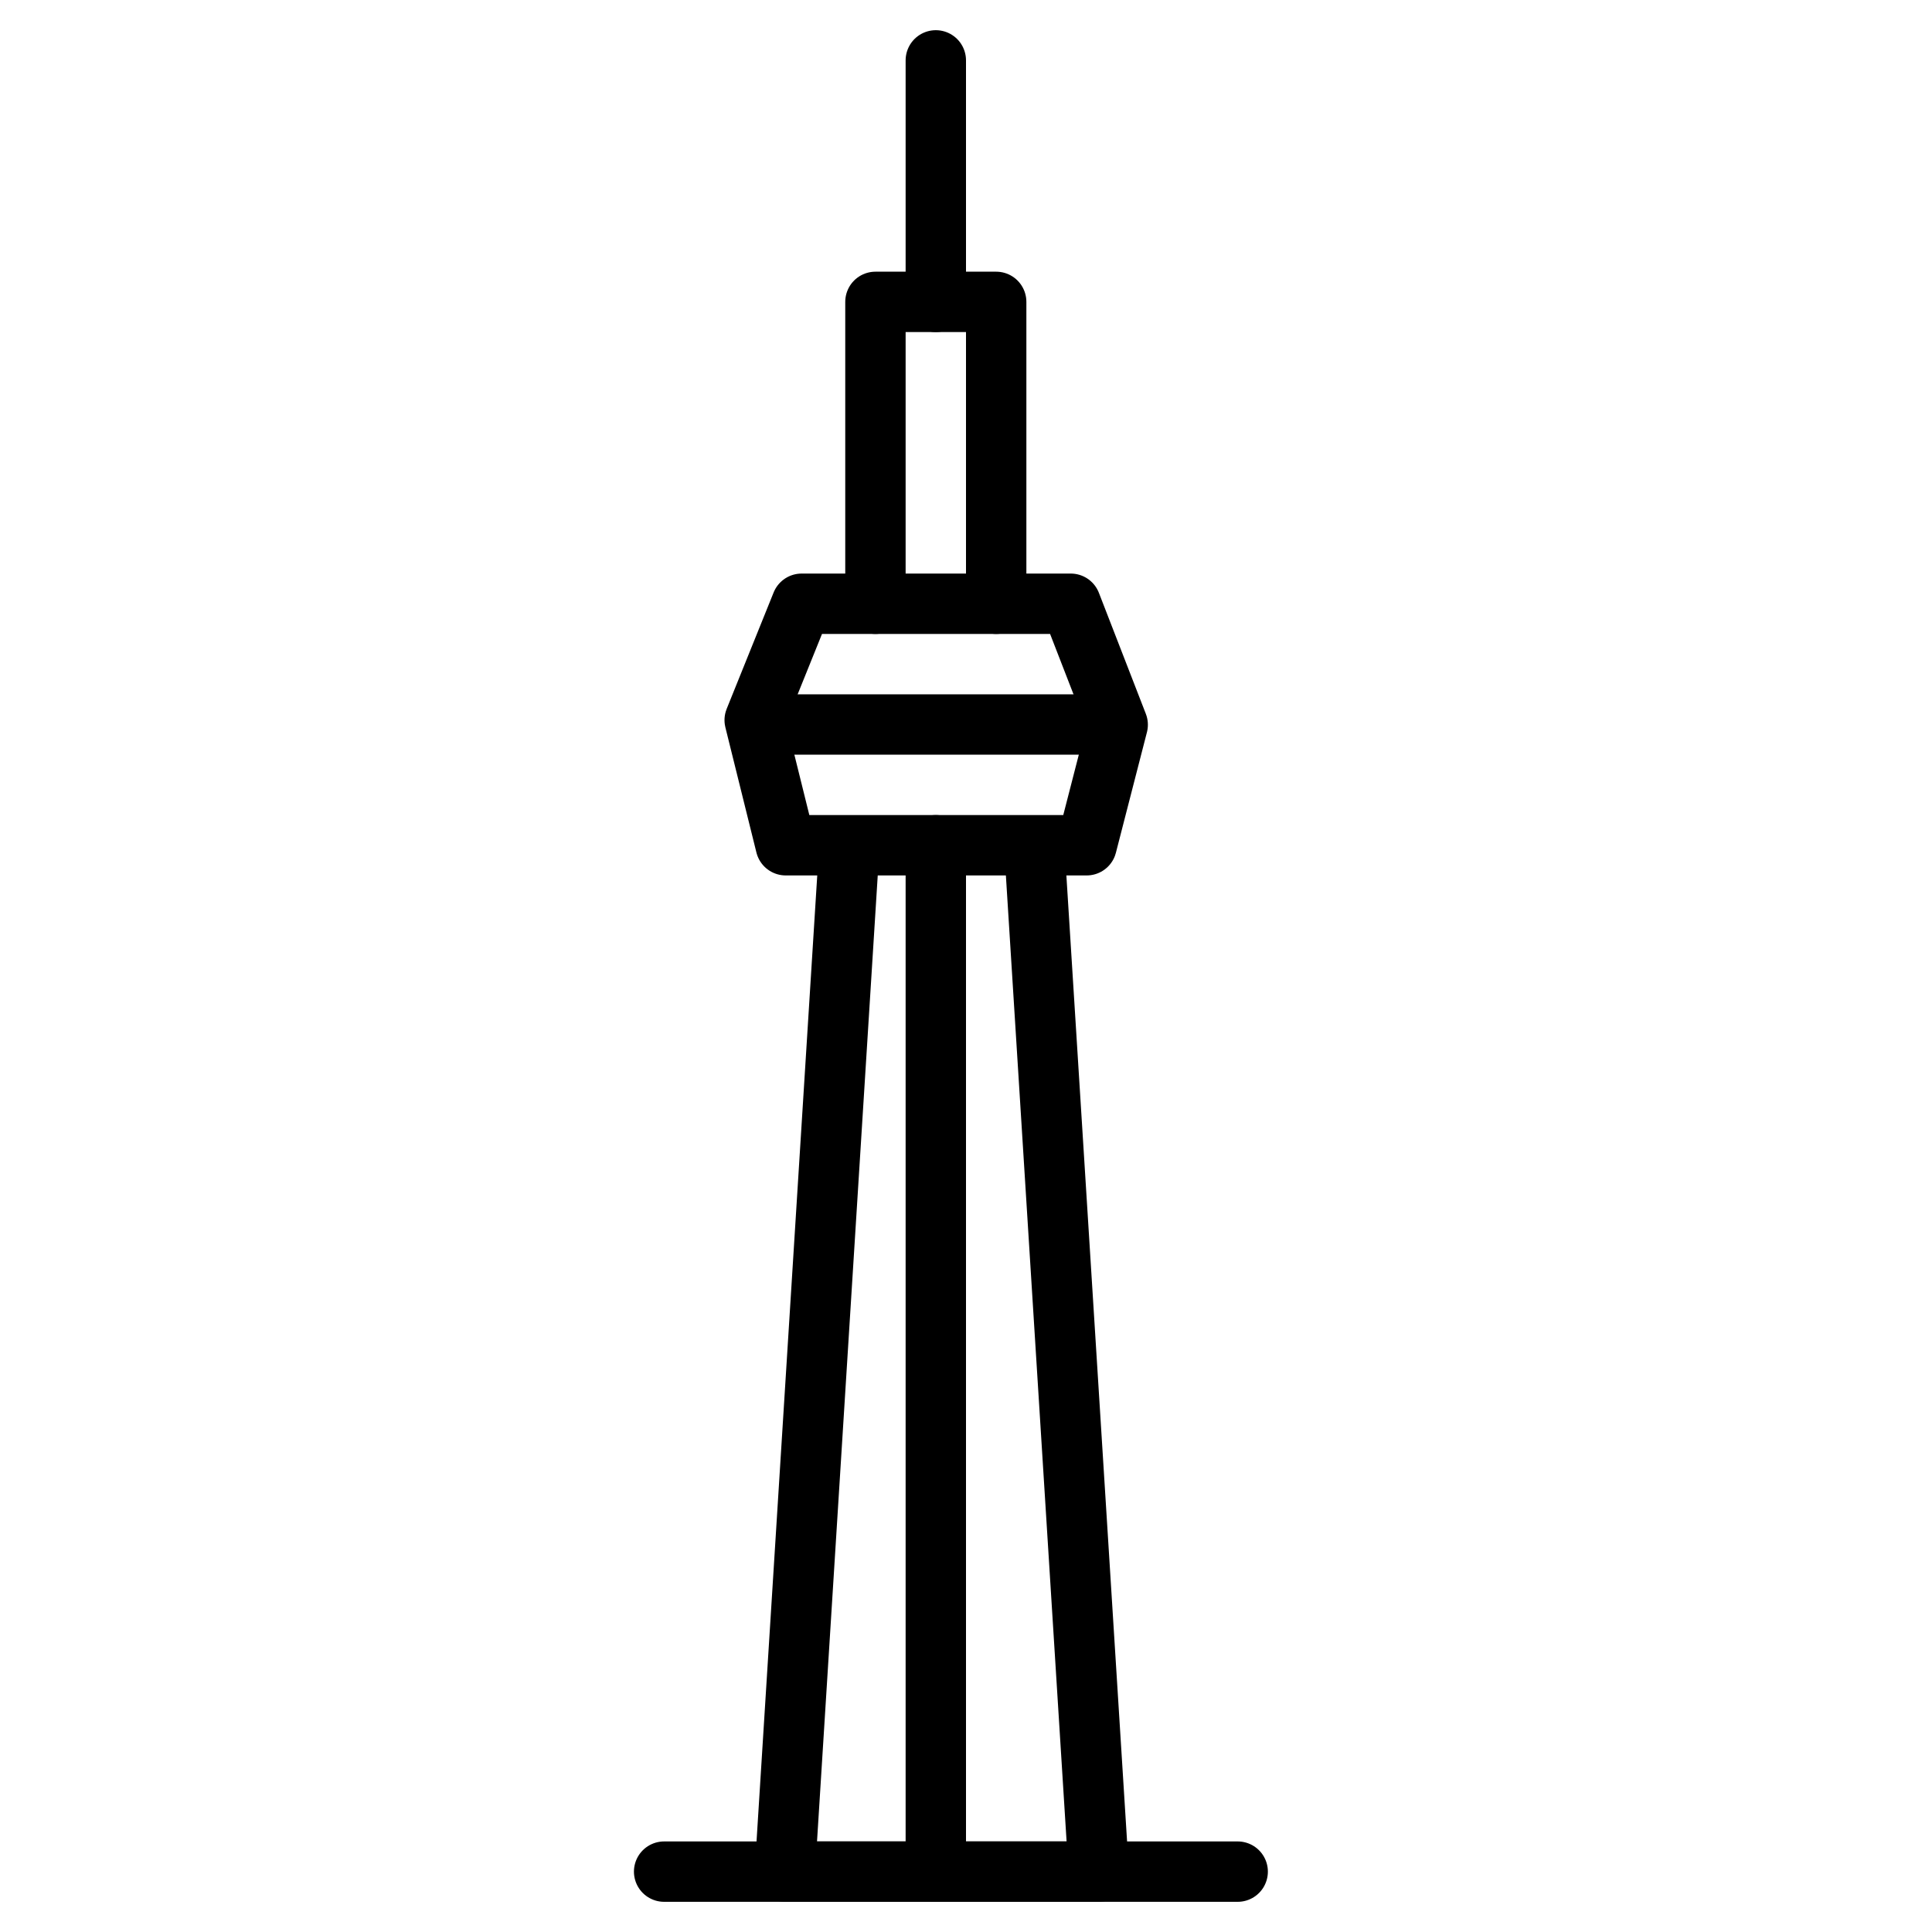 <?xml version="1.0" encoding="utf-8"?><!-- Uploaded to: SVG Repo, www.svgrepo.com, Generator: SVG Repo Mixer Tools -->
<svg width="800px" height="800px" viewBox="0 0 64 64" xmlns="http://www.w3.org/2000/svg">
<title>toronto</title>
<g id="toronto">
<polyline points="33 20 33 10 29 10 29 20" style="fill:none;stroke:#000000;stroke-linecap:round;stroke-linejoin:round;stroke-width:2px"/>
<line x1="31" y1="10" x2="31" y2="2" style="fill:none;stroke:#000000;stroke-linecap:round;stroke-linejoin:round;stroke-width:2px"/>
<line x1="22" y1="62" x2="41" y2="62" style="fill:none;stroke:#000000;stroke-linecap:round;stroke-linejoin:round;stroke-width:2px"/>
<polyline points="34.294 28.537 36.397 62 26 62 28.11 28.434" style="fill:none;stroke:#000000;stroke-linecap:round;stroke-linejoin:round;stroke-width:2px"/>
<line x1="31" y1="28" x2="31" y2="62" style="fill:none;stroke:#000000;stroke-linecap:round;stroke-linejoin:round;stroke-width:2px"/>
<polygon points="35.997 28 26.028 28 25 23.855 26.555 20 35.47 20 37.025 24.008 35.997 28" style="fill:none;stroke:#000000;stroke-linecap:round;stroke-linejoin:round;stroke-width:2px"/>
<line x1="26" y1="24" x2="36" y2="24" style="fill:none;stroke:#000000;stroke-linecap:round;stroke-linejoin:round;stroke-width:2px"/>
</g>
</svg>